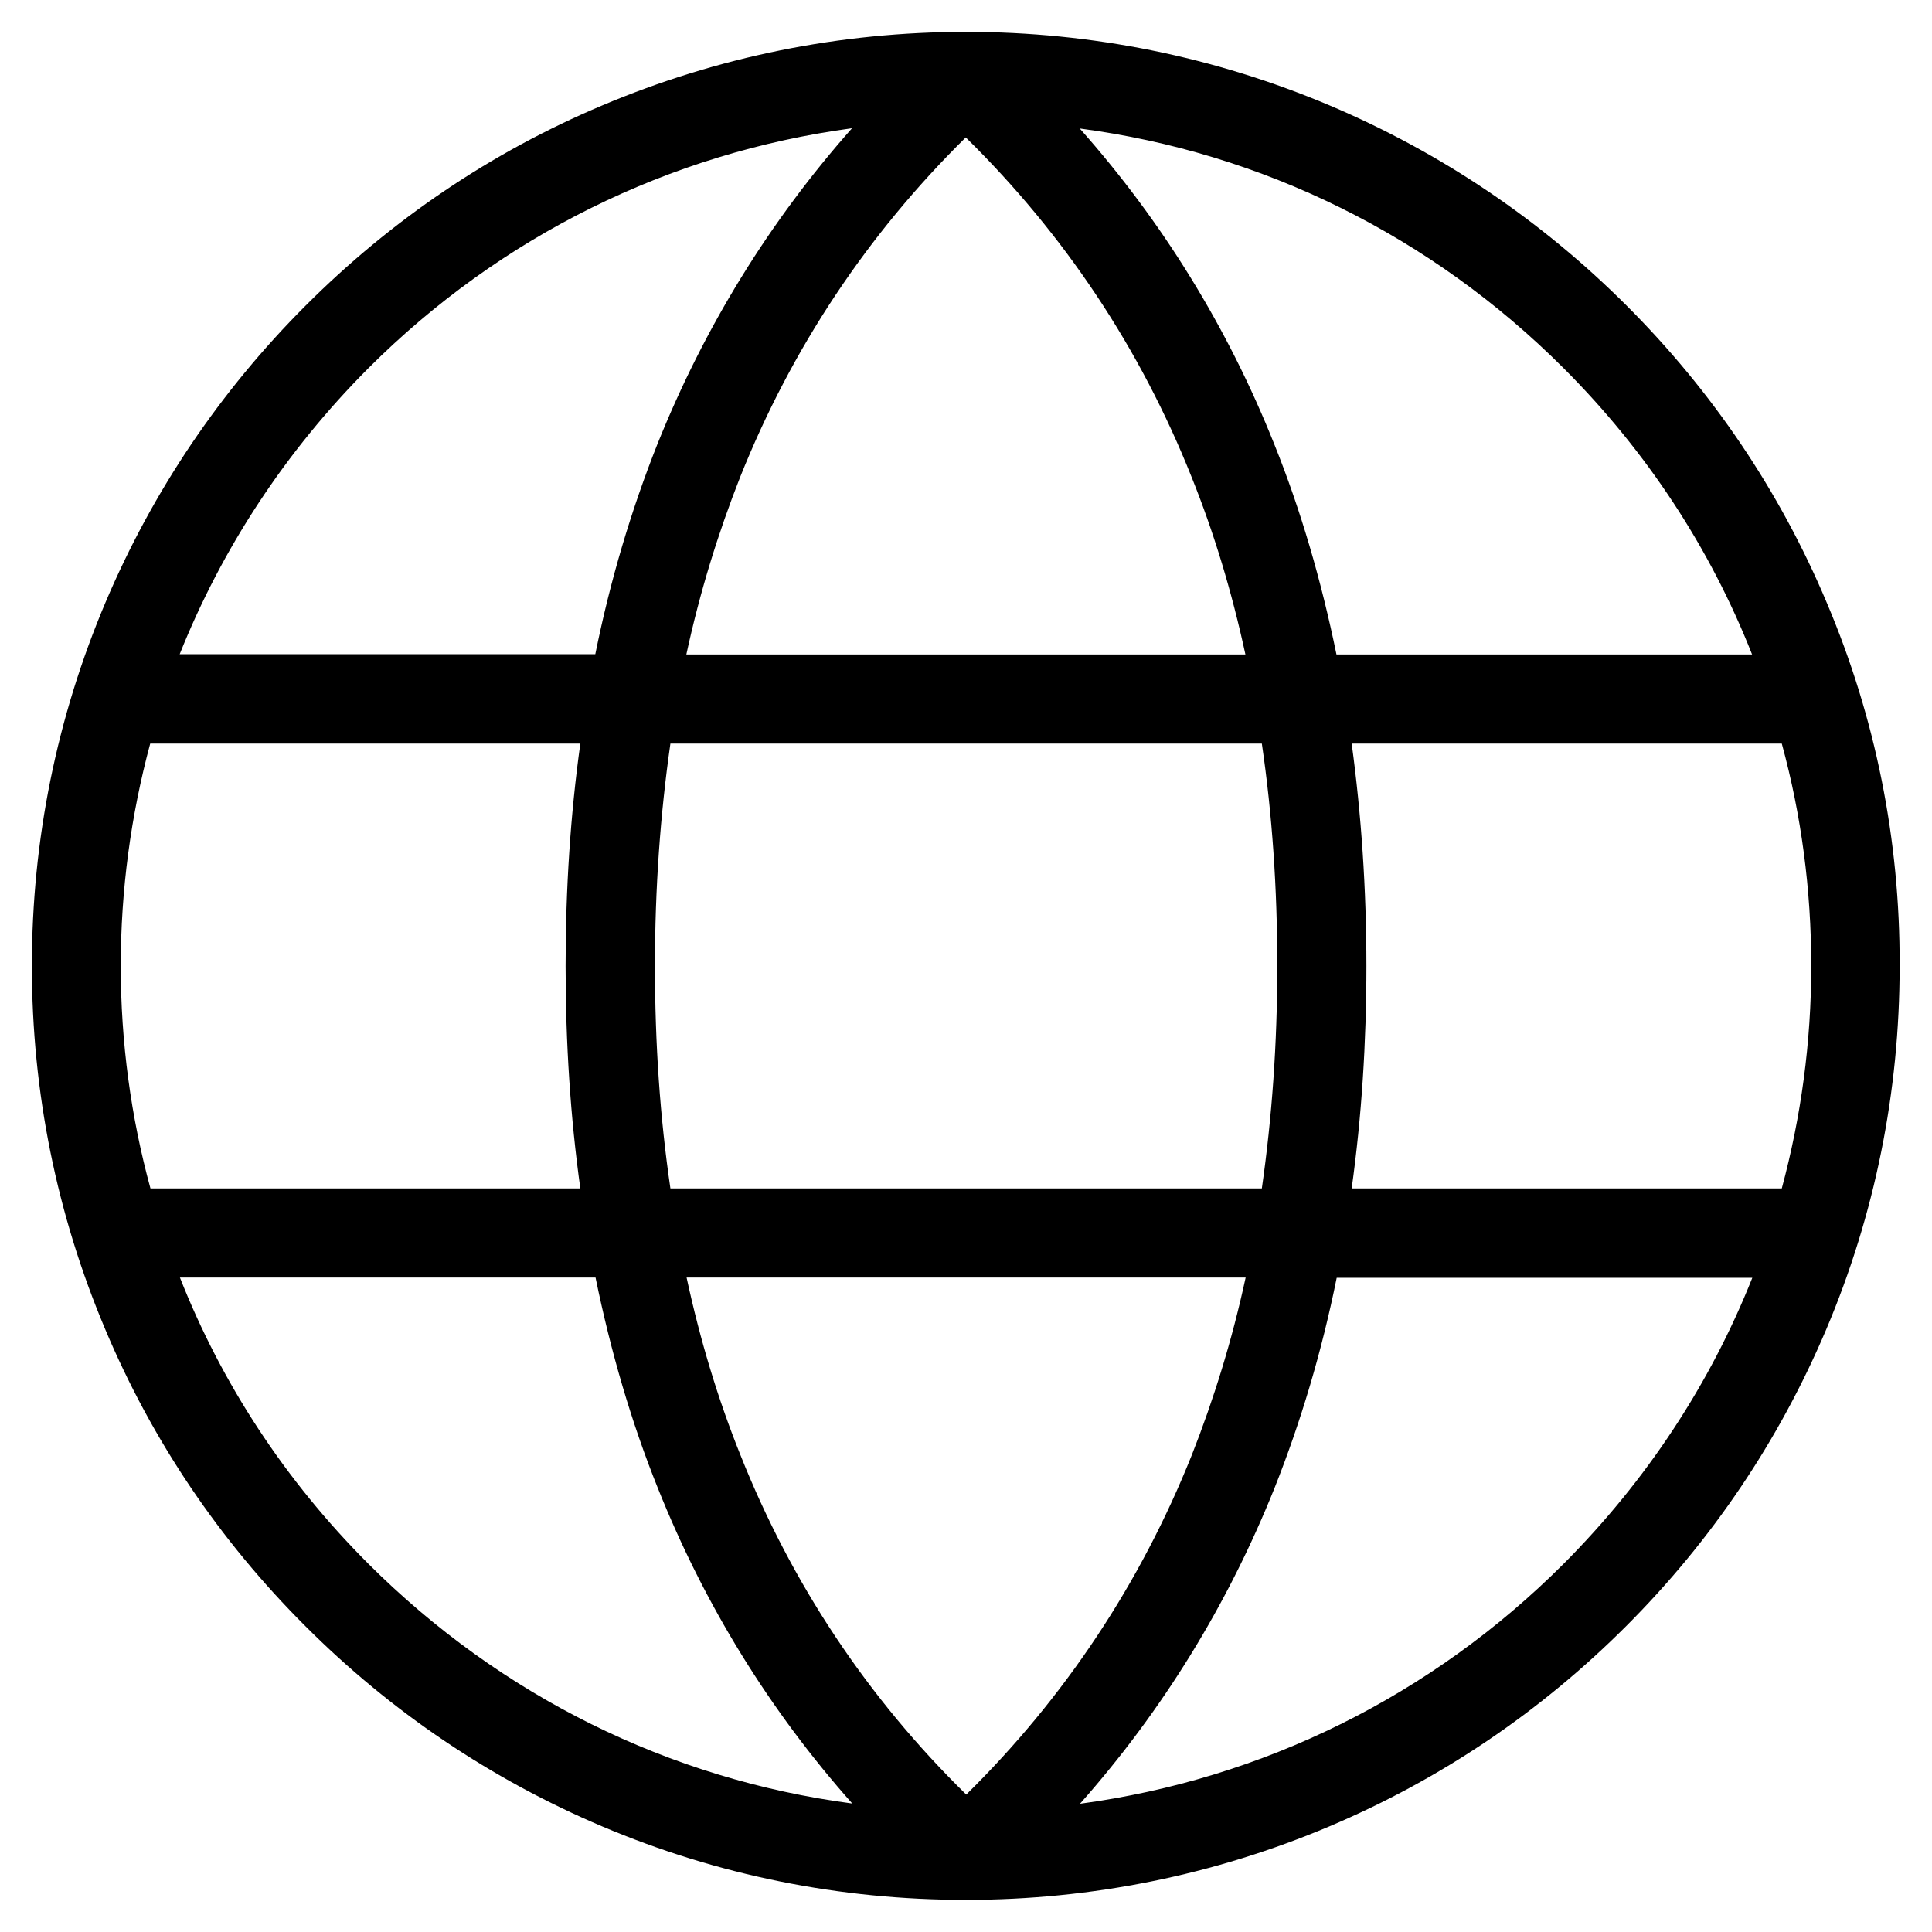 <?xml version="1.0" encoding="utf-8"?>
<!-- Generator: Adobe Illustrator 27.0.0, SVG Export Plug-In . SVG Version: 6.00 Build 0)  -->
<svg version="1.1" id="Capa_1" xmlns="http://www.w3.org/2000/svg" xmlns:xlink="http://www.w3.org/1999/xlink" x="0px" y="0px"
	 viewBox="0 0 800 800" style="enable-background:new 0 0 800 800;" xml:space="preserve">
<style type="text/css">
	.st0{fill:none;}
</style>
<g>
	<path class="st0" d="M295.2,283.3h209.5c-5.1-23.4-11.9-45.6-20.2-66.5c-19.3-48.2-47.7-90.9-84.5-127.2
		c-36.9,36.3-65.3,79-84.5,127.2C307.1,237.7,300.4,259.9,295.2,283.3z"/>
	<path class="st0" d="M510.8,316.7H289.2c-3.9,26.5-5.8,54.3-5.8,83.3s2,56.8,5.8,83.3h221.6c3.9-26.5,5.8-54.3,5.8-83.3
		S514.7,343.2,510.8,316.7z"/>
	<path class="st0" d="M504.8,516.7H295.2c5.1,23.4,11.9,45.6,20.2,66.5c19.3,48.2,47.7,90.9,84.5,127.2
		c36.9-36.3,65.3-79,84.5-127.2C492.9,562.3,499.6,540.1,504.8,516.7z"/>
	<path class="st0" d="M705.6,483.3c7.3-26.8,11-54.8,11-83.3s-3.8-56.5-11-83.3H544.5c3.7,26.6,5.5,54.5,5.5,83.3
		c0,28.9-1.8,56.7-5.5,83.3H705.6z"/>
	<path class="st0" d="M250,400c0-28.9,1.8-56.7,5.5-83.3H94.4c-7.3,26.8-11,54.8-11,83.3s3.8,56.5,11,83.3h161.1
		C251.8,456.7,250,428.9,250,400z"/>
	<path class="st0" d="M538.8,516.7c-5.7,27.8-13.4,54.2-23.3,78.9c-17.5,43.7-41.9,83.3-72.8,118.2c68.4-9.2,131.6-40.3,181.2-89.9
		c31.1-31.1,54.9-67.5,70.6-107.2H538.8z"/>
	<path class="st0" d="M515.5,204.4c9.9,24.8,17.7,51.1,23.3,78.9h155.7c-15.7-39.7-39.5-76.1-70.6-107.2
		c-49.6-49.6-112.8-80.7-181.2-89.9C473.6,121.1,498,160.7,515.5,204.4z"/>
	<path class="st0" d="M284.5,595.6c-9.9-24.8-17.7-51.1-23.3-78.9H105.4c15.7,39.7,39.5,76.1,70.6,107.2
		c49.6,49.6,112.8,80.7,181.2,89.9C326.4,678.9,302,639.3,284.5,595.6z"/>
	<path class="st0" d="M261.2,283.3c5.7-27.8,13.4-54.2,23.3-78.9c17.5-43.7,41.9-83.3,72.8-118.2c-68.4,9.2-131.6,40.3-181.2,89.9
		c-31.1,31.1-54.9,67.5-70.6,107.2H261.2z"/>
	<path d="M756.4,249.5C737,203.4,709,162,673.6,126.6s-76.9-63.4-122.9-82.9C502.9,23.5,452.2,13.2,400,13.2l0,0l0,0
		c-52.2,0-102.9,10.3-150.5,30.4C203.4,63,162.1,91,126.6,126.5s-63.4,76.9-82.9,122.9C23.5,297.1,13.2,347.8,13.2,400
		s10.3,102.9,30.4,150.5C63,596.6,91,638,126.5,673.4c35.5,35.5,76.9,63.4,122.9,82.9c47.7,20.2,98.4,30.4,150.5,30.4l0,0l0,0
		c52.2,0,102.9-10.3,150.5-30.4c46.1-19.5,87.4-47.4,122.9-82.9c35.5-35.5,63.4-76.9,82.9-122.9c20.2-47.7,30.4-98.4,30.4-150.5
		C786.8,347.8,776.6,297.1,756.4,249.5z M306.6,602.5c-9.3-23.1-16.7-47.6-22.3-73.5h231.5c-5.6,25.9-13.2,50.4-22.3,73.5
		c-21.3,53.3-52.7,100.5-93.4,140.6C359.2,703,327.8,655.8,306.6,602.5z M277.6,492.1c-4.3-29.3-6.4-60-6.4-92.1s2.2-62.8,6.4-92.1
		h244.9c4.3,29.3,6.4,60,6.4,92.1s-2.2,62.8-6.4,92.1H277.6z M50,400c0-31.5,4.2-62.4,12.2-92.1h178.1c-4.1,29.4-6.1,60.2-6.1,92.1
		c0,31.9,2,62.7,6.1,92.1H62.3C54.2,462.5,50,431.5,50,400z M493.4,197.5c9.3,23.1,16.7,47.6,22.3,73.5H284.2
		c5.6-25.9,13.2-50.4,22.3-73.5c21.3-53.3,52.7-100.5,93.4-140.6C440.8,97.1,472.2,144.3,493.4,197.5z M559.7,307.9h178.1
		c8.1,29.6,12.2,60.6,12.2,92.1s-4.2,62.4-12.2,92.1H559.7c4.1-29.4,6.1-60.2,6.1-92.1C565.8,368.1,563.7,337.3,559.7,307.9z
		 M647.5,152.5c34.4,34.4,60.7,74.6,78,118.5H553.4c-6.3-30.7-14.8-59.9-25.8-87.2c-19.3-48.3-46.3-92.1-80.5-130.6
		C522.8,63.2,592.7,97.7,647.5,152.5z M152.5,152.5c54.8-54.8,124.7-89.2,200.3-99.4c-34.2,38.6-61.1,82.3-80.5,130.6
		c-10.9,27.4-19.6,56.5-25.8,87.2H74.4C91.9,227.1,118.2,186.9,152.5,152.5z M152.5,647.5c-34.4-34.4-60.7-74.6-78-118.5h172.1
		c6.3,30.7,14.8,59.9,25.8,87.2c19.3,48.3,46.3,92.1,80.5,130.6C277.2,736.8,207.4,702.3,152.5,647.5z M647.5,647.5
		c-54.8,54.8-124.7,89.2-200.3,99.4c34.2-38.6,61.1-82.3,80.5-130.6c10.9-27.4,19.6-56.5,25.8-87.2h172.1
		C708.2,572.9,681.8,613.1,647.5,647.5z"/>
</g>
</svg>
